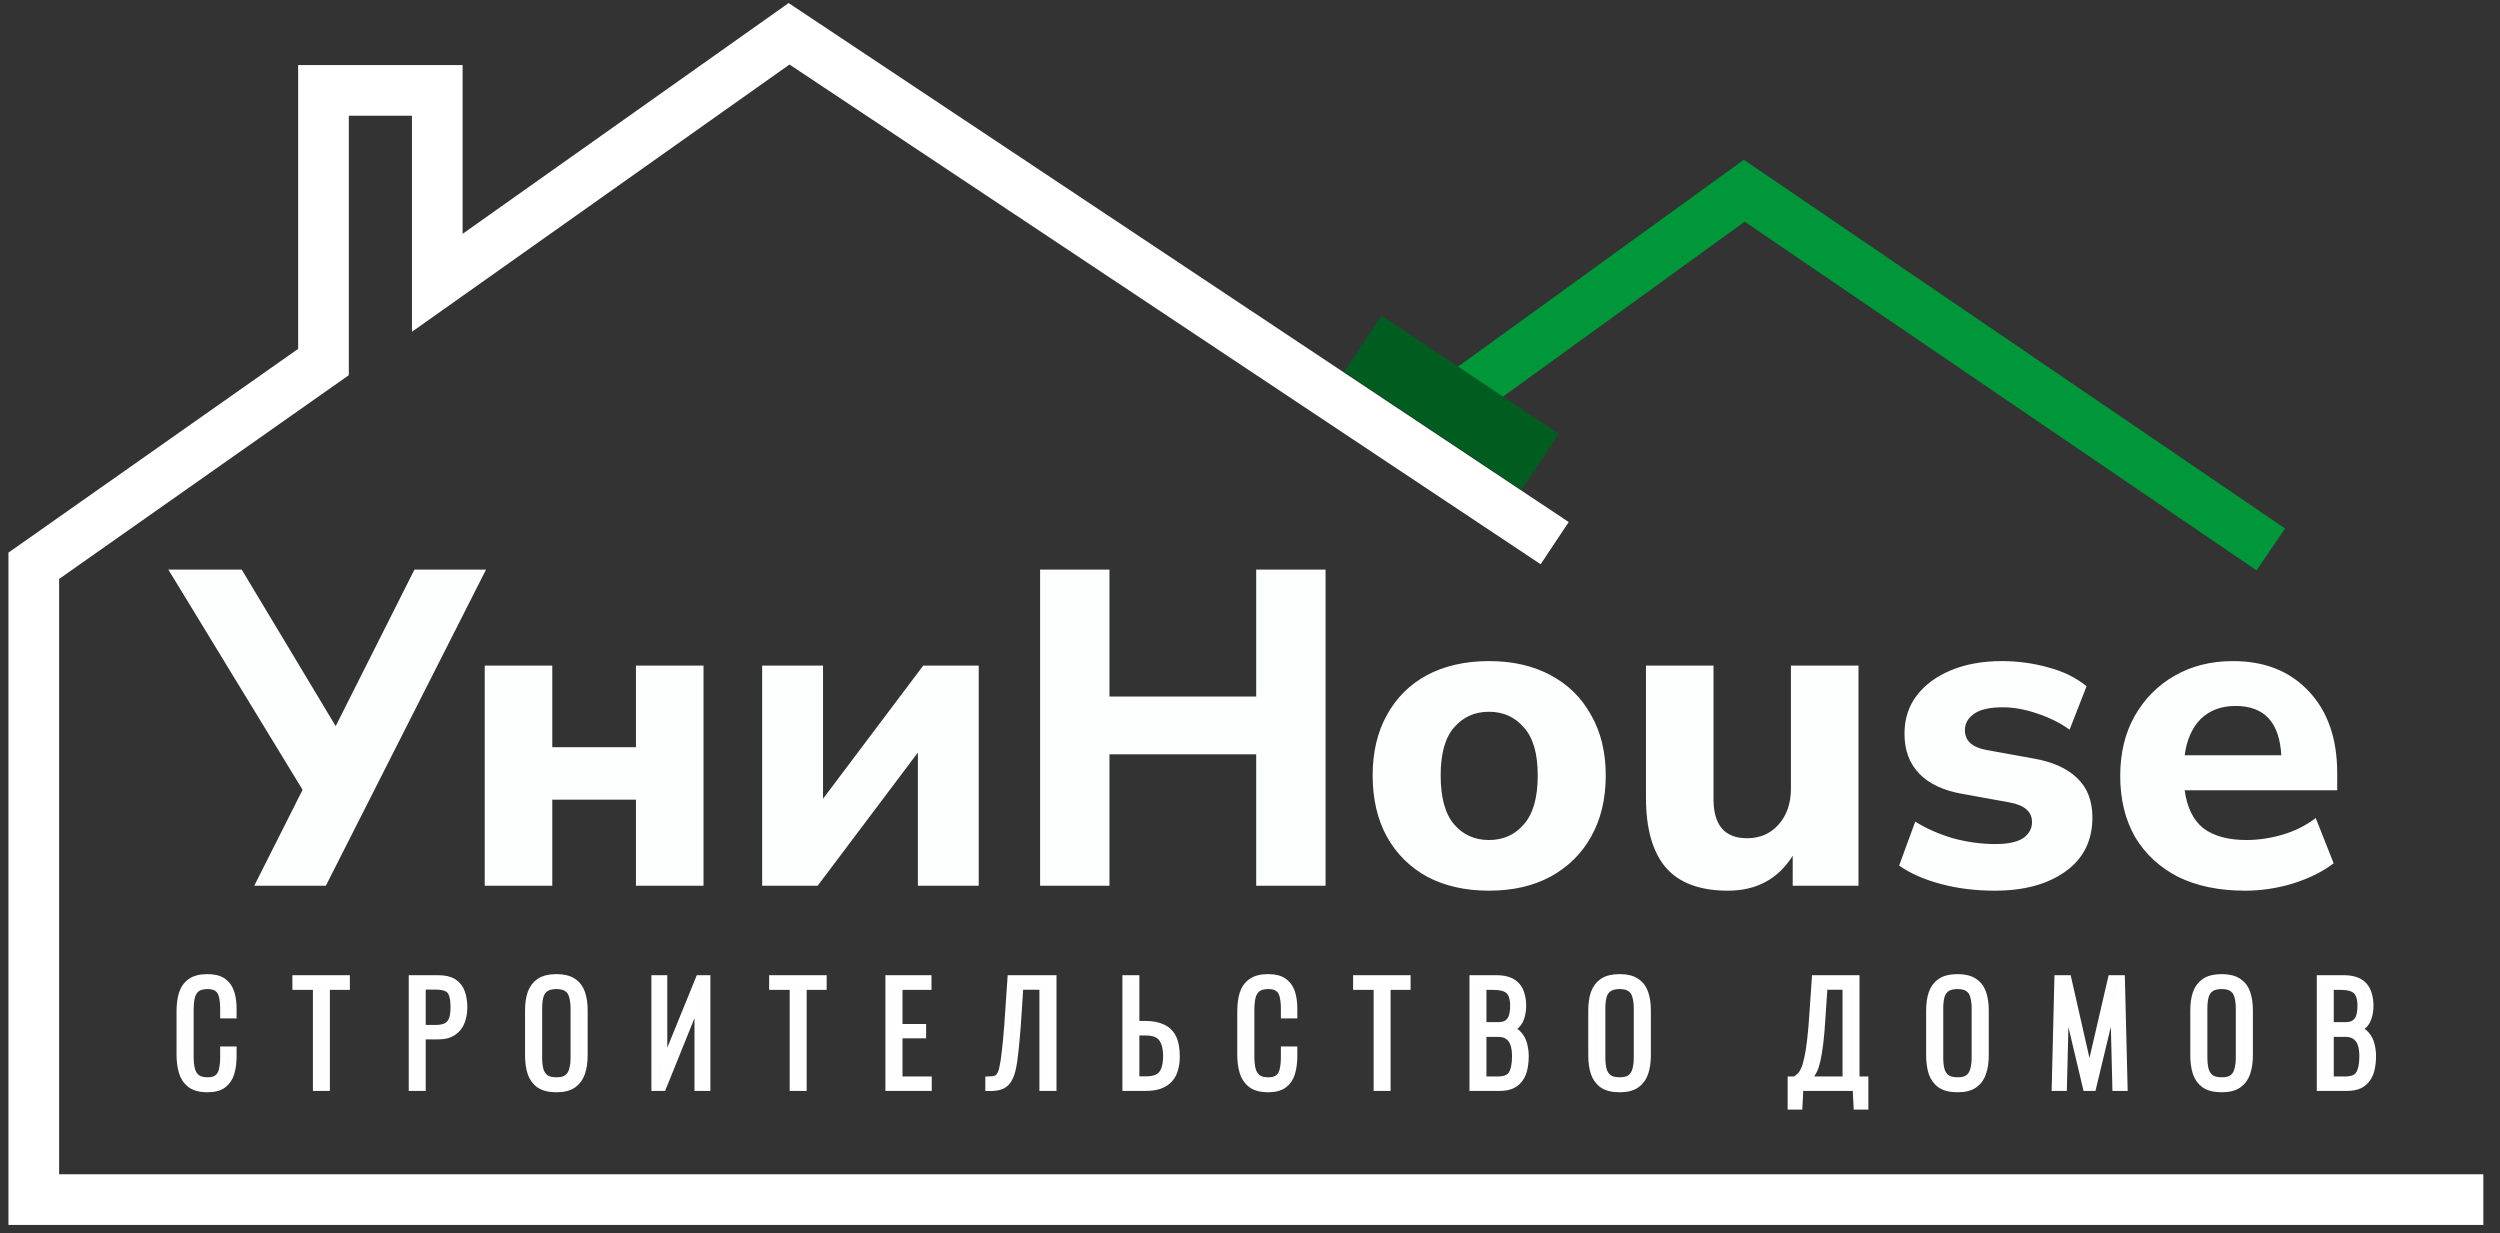 <svg width="148" height="73" viewBox="0 0 148 73" fill="none" xmlns="http://www.w3.org/2000/svg">
<rect x="0" y="0" width="148" height="73" fill="#333333" stroke="none"/>
<g clip-path="url(#clip0_145_416)">
<path d="M134.433 32.527L103.26 11.291L86.757 23.236" stroke="#00973A" stroke-width="3"/>
<path d="M92.037 32.154L46.712 2L25.887 16.742V5.35H19.15V21.432L2 33.494V71.018H147.014" stroke="white" stroke-width="3"/>
<path d="M15.052 52.436L17.913 46.756L9.967 33.722H14.31L19.873 42.986L24.534 33.722H28.772L19.29 52.436H15.052ZM28.696 52.436V39.403H32.695V44.234H37.648V39.403H41.648V52.436H37.648V47.34H32.695V52.436H28.696ZM45.12 52.436V39.403H48.723V47.286L54.656 39.403H57.94V52.436H54.338V44.552L48.405 52.436H45.12ZM61.574 52.436V33.722H65.68V41.234H74.367V33.722H78.473V52.436H74.367V44.658H65.68V52.436H61.574ZM88.147 52.728C86.752 52.728 85.534 52.454 84.492 51.905C83.468 51.339 82.674 50.552 82.109 49.543C81.544 48.517 81.261 47.304 81.261 45.906C81.261 44.526 81.544 43.331 82.109 42.322C82.674 41.296 83.468 40.508 84.492 39.96C85.534 39.411 86.752 39.137 88.147 39.137C89.543 39.137 90.752 39.411 91.776 39.96C92.818 40.508 93.621 41.296 94.186 42.322C94.769 43.331 95.06 44.526 95.06 45.906C95.06 47.304 94.769 48.517 94.186 49.543C93.621 50.552 92.818 51.339 91.776 51.905C90.752 52.454 89.543 52.728 88.147 52.728ZM88.147 49.729C88.995 49.729 89.684 49.419 90.213 48.8C90.761 48.18 91.034 47.216 91.034 45.906C91.034 44.614 90.761 43.667 90.213 43.066C89.684 42.446 88.995 42.137 88.147 42.137C87.3 42.137 86.611 42.446 86.082 43.066C85.552 43.667 85.287 44.614 85.287 45.906C85.287 47.216 85.552 48.18 86.082 48.8C86.611 49.419 87.3 49.729 88.147 49.729ZM102.288 52.728C100.628 52.728 99.401 52.268 98.606 51.348C97.829 50.428 97.441 49.047 97.441 47.207V39.403H101.44V47.313C101.44 48.853 102.103 49.623 103.427 49.623C104.186 49.623 104.804 49.357 105.281 48.826C105.775 48.278 106.023 47.561 106.023 46.676V39.403H110.022V52.436H106.129V50.658C105.263 52.038 103.983 52.728 102.288 52.728ZM118.096 52.728C116.949 52.728 115.88 52.596 114.891 52.33C113.903 52.065 113.081 51.702 112.428 51.242L113.382 48.64C114.035 49.047 114.777 49.375 115.606 49.623C116.454 49.852 117.293 49.968 118.123 49.968C118.864 49.968 119.412 49.852 119.765 49.623C120.118 49.375 120.295 49.056 120.295 48.667C120.295 48.047 119.844 47.658 118.944 47.499L116.163 46.995C115.05 46.8 114.203 46.402 113.62 45.8C113.037 45.198 112.746 44.411 112.746 43.437C112.746 42.553 112.993 41.792 113.488 41.154C113.982 40.517 114.662 40.022 115.527 39.668C116.392 39.314 117.39 39.137 118.52 39.137C119.456 39.137 120.365 39.261 121.248 39.509C122.131 39.739 122.89 40.11 123.526 40.624L122.519 43.199C121.99 42.809 121.354 42.491 120.612 42.243C119.889 41.995 119.209 41.871 118.573 41.871C117.778 41.871 117.204 42.004 116.851 42.269C116.498 42.517 116.322 42.836 116.322 43.225C116.322 43.844 116.737 44.234 117.566 44.393L120.348 44.897C121.495 45.092 122.369 45.481 122.97 46.065C123.57 46.632 123.87 47.41 123.87 48.401C123.87 49.764 123.34 50.826 122.281 51.587C121.222 52.348 119.827 52.728 118.096 52.728ZM132.907 52.728C131.371 52.728 130.047 52.454 128.934 51.905C127.839 51.339 126.992 50.552 126.391 49.543C125.809 48.517 125.517 47.313 125.517 45.933C125.517 44.588 125.8 43.411 126.365 42.402C126.948 41.376 127.733 40.579 128.722 40.013C129.729 39.429 130.885 39.137 132.192 39.137C134.082 39.137 135.582 39.739 136.695 40.942C137.807 42.128 138.363 43.738 138.363 45.773V46.782H129.331C129.473 47.809 129.844 48.561 130.444 49.038C131.062 49.499 131.91 49.729 132.987 49.729C133.693 49.729 134.408 49.623 135.132 49.41C135.857 49.198 136.509 48.87 137.092 48.428L138.152 51.109C137.499 51.605 136.695 52.003 135.741 52.304C134.805 52.587 133.861 52.728 132.907 52.728ZM132.351 41.792C131.503 41.792 130.815 42.048 130.285 42.561C129.773 43.075 129.455 43.791 129.331 44.712H135.053C134.947 42.765 134.046 41.792 132.351 41.792Z" fill="#FDFFFE"/>
<path d="M12.28 64.462C11.846 64.462 11.509 64.371 11.271 64.191C11.038 64.01 10.877 63.769 10.787 63.466C10.696 63.158 10.651 62.818 10.651 62.447V59.883C10.651 59.484 10.696 59.134 10.787 58.831C10.882 58.529 11.049 58.292 11.287 58.123C11.525 57.953 11.857 57.868 12.28 57.868C12.667 57.868 12.969 57.942 13.186 58.091C13.409 58.239 13.568 58.452 13.663 58.728C13.758 58.998 13.806 59.322 13.806 59.699V60.09H13.234V59.715C13.234 59.434 13.21 59.192 13.162 58.991C13.12 58.789 13.03 58.632 12.892 58.521C12.754 58.409 12.553 58.353 12.288 58.353C11.997 58.353 11.777 58.414 11.629 58.537C11.486 58.653 11.388 58.821 11.335 59.038C11.287 59.256 11.263 59.508 11.263 59.795V62.542C11.263 62.861 11.292 63.126 11.351 63.339C11.414 63.551 11.52 63.71 11.668 63.816C11.817 63.923 12.023 63.976 12.288 63.976C12.558 63.976 12.76 63.917 12.892 63.801C13.03 63.684 13.12 63.522 13.162 63.315C13.21 63.102 13.234 62.856 13.234 62.574V62.152H13.806V62.534C13.806 62.911 13.761 63.246 13.671 63.538C13.586 63.825 13.432 64.05 13.21 64.215C12.993 64.379 12.683 64.462 12.28 64.462ZM18.725 64.382V58.401H17.509V57.931H20.512V58.401H19.328V64.382H18.725ZM24.398 64.382V57.931H25.94C26.327 57.931 26.631 58.003 26.854 58.146C27.076 58.29 27.233 58.489 27.323 58.744C27.418 58.998 27.466 59.298 27.466 59.644C27.466 59.946 27.415 60.228 27.315 60.488C27.219 60.743 27.058 60.947 26.83 61.101C26.608 61.255 26.314 61.332 25.948 61.332H25.002V64.382H24.398ZM25.002 60.878H25.773C26.033 60.878 26.242 60.841 26.401 60.767C26.565 60.687 26.684 60.557 26.759 60.376C26.833 60.196 26.87 59.952 26.87 59.644C26.87 59.314 26.838 59.06 26.774 58.879C26.711 58.693 26.6 58.566 26.441 58.497C26.287 58.422 26.067 58.385 25.781 58.385H25.002V60.878ZM32.944 64.462C32.514 64.462 32.178 64.379 31.934 64.215C31.696 64.045 31.527 63.811 31.426 63.514C31.331 63.211 31.283 62.866 31.283 62.479V59.803C31.283 59.41 31.333 59.07 31.434 58.783C31.54 58.492 31.712 58.266 31.95 58.107C32.194 57.947 32.525 57.868 32.944 57.868C33.357 57.868 33.683 57.947 33.921 58.107C34.165 58.266 34.337 58.492 34.438 58.783C34.538 59.07 34.588 59.41 34.588 59.803V62.487C34.588 62.874 34.538 63.217 34.438 63.514C34.342 63.806 34.175 64.037 33.937 64.207C33.699 64.377 33.367 64.462 32.944 64.462ZM32.944 63.976C33.224 63.976 33.439 63.92 33.587 63.809C33.736 63.692 33.836 63.532 33.889 63.331C33.947 63.124 33.977 62.885 33.977 62.614V59.691C33.977 59.421 33.947 59.184 33.889 58.983C33.836 58.781 33.736 58.627 33.587 58.521C33.439 58.409 33.224 58.353 32.944 58.353C32.658 58.353 32.438 58.409 32.284 58.521C32.136 58.627 32.032 58.781 31.974 58.983C31.921 59.184 31.895 59.421 31.895 59.691V62.614C31.895 62.885 31.921 63.124 31.974 63.331C32.032 63.532 32.136 63.692 32.284 63.809C32.438 63.92 32.658 63.976 32.944 63.976ZM38.763 64.382V57.931H39.303V63.044L41.385 57.931H41.854V64.382H41.314V59.245L39.24 64.382H38.763ZM46.95 64.382V58.401H45.734V57.931H48.738V58.401H47.554V64.382H46.95ZM52.616 64.382V57.931H54.944V58.401H53.228V60.822H54.626V61.268H53.228V63.928H54.96V64.382H52.616ZM58.531 64.39V63.928C58.685 63.923 58.814 63.907 58.92 63.88C59.026 63.848 59.114 63.782 59.183 63.681C59.257 63.58 59.318 63.416 59.365 63.187C59.418 62.959 59.466 62.646 59.508 62.248C59.556 61.849 59.604 61.34 59.651 60.719L59.842 57.931H62.345V64.382H61.733V58.393H60.382L60.231 60.719C60.184 61.329 60.136 61.849 60.088 62.28C60.046 62.704 59.99 63.057 59.922 63.339C59.853 63.615 59.76 63.833 59.644 63.992C59.532 64.146 59.386 64.252 59.206 64.31C59.026 64.369 58.801 64.395 58.531 64.39ZM66.647 64.382V57.931H67.251V60.639H67.799C68.218 60.639 68.562 60.705 68.832 60.838C69.108 60.966 69.312 61.167 69.444 61.443C69.577 61.719 69.643 62.083 69.643 62.534C69.643 62.826 69.608 63.087 69.54 63.315C69.476 63.543 69.37 63.737 69.222 63.896C69.073 64.055 68.883 64.177 68.65 64.263C68.422 64.342 68.146 64.382 67.823 64.382H66.647ZM67.251 63.92H67.831C68.128 63.92 68.364 63.875 68.538 63.785C68.718 63.689 68.848 63.538 68.928 63.331C69.012 63.124 69.055 62.856 69.055 62.526C69.055 62.059 68.965 61.706 68.785 61.467C68.605 61.223 68.284 61.101 67.823 61.101H67.251V63.92ZM75.075 64.462C74.641 64.462 74.304 64.371 74.066 64.191C73.833 64.01 73.671 63.769 73.581 63.466C73.491 63.158 73.446 62.818 73.446 62.447V59.883C73.446 59.484 73.491 59.134 73.581 58.831C73.677 58.529 73.843 58.292 74.082 58.123C74.32 57.953 74.651 57.868 75.075 57.868C75.462 57.868 75.764 57.942 75.981 58.091C76.203 58.239 76.362 58.452 76.458 58.728C76.553 58.998 76.601 59.322 76.601 59.699V60.09H76.028V59.715C76.028 59.434 76.005 59.192 75.957 58.991C75.915 58.789 75.825 58.632 75.687 58.521C75.549 58.409 75.348 58.353 75.083 58.353C74.792 58.353 74.572 58.414 74.424 58.537C74.28 58.653 74.182 58.821 74.129 59.038C74.082 59.256 74.058 59.508 74.058 59.795V62.542C74.058 62.861 74.087 63.126 74.145 63.339C74.209 63.551 74.315 63.71 74.463 63.816C74.612 63.923 74.818 63.976 75.083 63.976C75.353 63.976 75.554 63.917 75.687 63.801C75.825 63.684 75.915 63.522 75.957 63.315C76.005 63.102 76.028 62.856 76.028 62.574V62.152H76.601V62.534C76.601 62.911 76.556 63.246 76.466 63.538C76.381 63.825 76.227 64.05 76.005 64.215C75.787 64.379 75.478 64.462 75.075 64.462ZM81.519 64.382V58.401H80.304V57.931H83.307V58.401H82.123V64.382H81.519ZM87.193 64.382V57.931H88.576C88.867 57.931 89.114 57.969 89.315 58.043C89.516 58.117 89.678 58.226 89.799 58.369C89.921 58.513 90.009 58.685 90.062 58.887C90.12 59.084 90.149 59.301 90.149 59.54C90.149 59.747 90.123 59.949 90.07 60.145C90.022 60.336 89.94 60.501 89.823 60.639C89.707 60.772 89.543 60.859 89.331 60.902C89.58 60.971 89.776 61.09 89.919 61.26C90.062 61.425 90.16 61.619 90.213 61.842C90.271 62.059 90.3 62.285 90.3 62.519C90.3 62.773 90.276 63.015 90.229 63.243C90.186 63.466 90.107 63.663 89.99 63.833C89.879 64.002 89.725 64.138 89.529 64.239C89.333 64.334 89.084 64.382 88.782 64.382H87.193ZM87.797 63.928H88.663C89.082 63.928 89.36 63.814 89.498 63.586C89.641 63.357 89.712 63.002 89.712 62.519C89.712 62.258 89.68 62.027 89.617 61.826C89.553 61.624 89.445 61.467 89.291 61.356C89.143 61.239 88.939 61.181 88.679 61.181H87.797V63.928ZM87.797 60.711H88.671C88.92 60.711 89.111 60.663 89.243 60.567C89.376 60.467 89.468 60.331 89.521 60.161C89.574 59.986 89.601 59.779 89.601 59.54C89.601 59.28 89.564 59.065 89.49 58.895C89.421 58.725 89.299 58.6 89.124 58.521C88.949 58.441 88.698 58.401 88.369 58.401H87.797V60.711ZM95.886 64.462C95.457 64.462 95.12 64.379 94.877 64.215C94.638 64.045 94.469 63.811 94.368 63.514C94.273 63.211 94.225 62.866 94.225 62.479V59.803C94.225 59.41 94.275 59.07 94.376 58.783C94.482 58.492 94.654 58.266 94.892 58.107C95.136 57.947 95.467 57.868 95.886 57.868C96.299 57.868 96.625 57.947 96.863 58.107C97.107 58.266 97.279 58.492 97.38 58.783C97.48 59.07 97.531 59.41 97.531 59.803V62.487C97.531 62.874 97.48 63.217 97.38 63.514C97.284 63.806 97.117 64.037 96.879 64.207C96.641 64.377 96.309 64.462 95.886 64.462ZM95.886 63.976C96.166 63.976 96.381 63.92 96.529 63.809C96.678 63.692 96.778 63.532 96.831 63.331C96.889 63.124 96.919 62.885 96.919 62.614V59.691C96.919 59.421 96.889 59.184 96.831 58.983C96.778 58.781 96.678 58.627 96.529 58.521C96.381 58.409 96.166 58.353 95.886 58.353C95.6 58.353 95.38 58.409 95.226 58.521C95.078 58.627 94.975 58.781 94.916 58.983C94.863 59.184 94.837 59.421 94.837 59.691V62.614C94.837 62.885 94.863 63.124 94.916 63.331C94.975 63.532 95.078 63.692 95.226 63.809C95.38 63.92 95.6 63.976 95.886 63.976ZM106.029 65.489V63.928H106.283C106.384 63.859 106.477 63.782 106.561 63.697C106.651 63.612 106.731 63.493 106.8 63.339C106.874 63.185 106.94 62.975 106.998 62.71C107.062 62.439 107.12 62.086 107.173 61.65C107.226 61.215 107.274 60.671 107.316 60.018L107.459 57.931H109.883V63.928H110.407V65.489H109.93L109.875 64.382H106.561L106.506 65.489H106.029ZM106.895 63.928H109.279V58.393H107.992L107.872 60.153C107.835 60.801 107.79 61.337 107.737 61.762C107.684 62.181 107.629 62.521 107.57 62.781C107.512 63.036 107.446 63.235 107.372 63.379C107.303 63.522 107.229 63.633 107.149 63.713C107.07 63.787 106.985 63.859 106.895 63.928ZM115.889 64.462C115.46 64.462 115.123 64.379 114.88 64.215C114.641 64.045 114.472 63.811 114.371 63.514C114.276 63.211 114.228 62.866 114.228 62.479V59.803C114.228 59.41 114.279 59.07 114.379 58.783C114.485 58.492 114.657 58.266 114.896 58.107C115.139 57.947 115.47 57.868 115.889 57.868C116.302 57.868 116.628 57.947 116.866 58.107C117.11 58.266 117.282 58.492 117.383 58.783C117.483 59.07 117.534 59.41 117.534 59.803V62.487C117.534 62.874 117.483 63.217 117.383 63.514C117.287 63.806 117.121 64.037 116.882 64.207C116.644 64.377 116.313 64.462 115.889 64.462ZM115.889 63.976C116.17 63.976 116.384 63.92 116.533 63.809C116.681 63.692 116.782 63.532 116.834 63.331C116.893 63.124 116.922 62.885 116.922 62.614V59.691C116.922 59.421 116.893 59.184 116.834 58.983C116.782 58.781 116.681 58.627 116.533 58.521C116.384 58.409 116.17 58.353 115.889 58.353C115.603 58.353 115.383 58.409 115.229 58.521C115.081 58.627 114.978 58.781 114.92 58.983C114.867 59.184 114.84 59.421 114.84 59.691V62.614C114.84 62.885 114.867 63.124 114.92 63.331C114.978 63.532 115.081 63.692 115.229 63.809C115.383 63.92 115.603 63.976 115.889 63.976ZM121.661 64.382L121.82 57.931H122.424L123.695 63.53L124.99 57.931H125.594L125.753 64.382H125.252L125.125 59.245L123.894 64.382H123.504L122.289 59.253L122.161 64.382H121.661ZM131.526 64.462C131.097 64.462 130.761 64.379 130.517 64.215C130.279 64.045 130.109 63.811 130.009 63.514C129.913 63.211 129.866 62.866 129.866 62.479V59.803C129.866 59.41 129.916 59.07 130.017 58.783C130.122 58.492 130.295 58.266 130.533 58.107C130.777 57.947 131.108 57.868 131.526 57.868C131.939 57.868 132.265 57.947 132.504 58.107C132.747 58.266 132.919 58.492 133.02 58.783C133.12 59.07 133.171 59.41 133.171 59.803V62.487C133.171 62.874 133.12 63.217 133.02 63.514C132.925 63.806 132.758 64.037 132.52 64.207C132.281 64.377 131.95 64.462 131.526 64.462ZM131.526 63.976C131.807 63.976 132.022 63.92 132.17 63.809C132.318 63.692 132.419 63.532 132.472 63.331C132.53 63.124 132.559 62.885 132.559 62.614V59.691C132.559 59.421 132.53 59.184 132.472 58.983C132.419 58.781 132.318 58.627 132.17 58.521C132.022 58.409 131.807 58.353 131.526 58.353C131.24 58.353 131.02 58.409 130.867 58.521C130.718 58.627 130.615 58.781 130.557 58.983C130.504 59.184 130.477 59.421 130.477 59.691V62.614C130.477 62.885 130.504 63.124 130.557 63.331C130.615 63.532 130.718 63.692 130.867 63.809C131.02 63.92 131.24 63.976 131.526 63.976ZM137.354 64.382V57.931H138.737C139.028 57.931 139.274 57.969 139.476 58.043C139.677 58.117 139.839 58.226 139.961 58.369C140.082 58.513 140.17 58.685 140.223 58.887C140.281 59.084 140.31 59.301 140.31 59.54C140.31 59.747 140.284 59.949 140.231 60.145C140.183 60.336 140.101 60.501 139.984 60.639C139.868 60.772 139.704 60.859 139.492 60.902C139.741 60.971 139.937 61.09 140.08 61.26C140.223 61.425 140.321 61.619 140.374 61.842C140.432 62.059 140.461 62.285 140.461 62.519C140.461 62.773 140.437 63.015 140.39 63.243C140.347 63.466 140.268 63.663 140.151 63.833C140.04 64.002 139.886 64.138 139.69 64.239C139.494 64.334 139.245 64.382 138.943 64.382H137.354ZM137.958 63.928H138.824C139.243 63.928 139.521 63.814 139.659 63.586C139.802 63.357 139.873 63.002 139.873 62.519C139.873 62.258 139.841 62.027 139.778 61.826C139.714 61.624 139.606 61.467 139.452 61.356C139.304 61.239 139.1 61.181 138.84 61.181H137.958V63.928ZM137.958 60.711H138.832C139.081 60.711 139.272 60.663 139.404 60.567C139.537 60.467 139.629 60.331 139.682 60.161C139.735 59.986 139.762 59.779 139.762 59.54C139.762 59.28 139.725 59.065 139.651 58.895C139.582 58.725 139.46 58.6 139.285 58.521C139.11 58.441 138.859 58.401 138.53 58.401H137.958V60.711Z" fill="#FDFFFE"/>
<path d="M12.28 64.462C11.846 64.462 11.509 64.371 11.271 64.191C11.038 64.01 10.877 63.769 10.787 63.466C10.696 63.158 10.651 62.818 10.651 62.447V59.883C10.651 59.484 10.696 59.134 10.787 58.831C10.882 58.529 11.049 58.292 11.287 58.123C11.525 57.953 11.857 57.868 12.28 57.868C12.667 57.868 12.969 57.942 13.186 58.091C13.409 58.239 13.568 58.452 13.663 58.728C13.758 58.998 13.806 59.322 13.806 59.699V60.09H13.234V59.715C13.234 59.434 13.21 59.192 13.162 58.991C13.12 58.789 13.03 58.632 12.892 58.521C12.754 58.409 12.553 58.353 12.288 58.353C11.997 58.353 11.777 58.414 11.629 58.537C11.486 58.653 11.388 58.821 11.335 59.038C11.287 59.256 11.263 59.508 11.263 59.795V62.542C11.263 62.861 11.292 63.126 11.351 63.339C11.414 63.551 11.52 63.71 11.668 63.816C11.817 63.923 12.023 63.976 12.288 63.976C12.558 63.976 12.76 63.917 12.892 63.801C13.03 63.684 13.12 63.522 13.162 63.315C13.21 63.102 13.234 62.856 13.234 62.574V62.152H13.806V62.534C13.806 62.911 13.761 63.246 13.671 63.538C13.586 63.825 13.432 64.05 13.21 64.215C12.993 64.379 12.683 64.462 12.28 64.462ZM18.725 64.382V58.401H17.509V57.931H20.512V58.401H19.328V64.382H18.725ZM24.398 64.382V57.931H25.94C26.327 57.931 26.631 58.003 26.854 58.146C27.076 58.29 27.233 58.489 27.323 58.744C27.418 58.998 27.466 59.298 27.466 59.644C27.466 59.946 27.415 60.228 27.315 60.488C27.219 60.743 27.058 60.947 26.83 61.101C26.608 61.255 26.314 61.332 25.948 61.332H25.002V64.382H24.398ZM25.002 60.878H25.773C26.033 60.878 26.242 60.841 26.401 60.767C26.565 60.687 26.684 60.557 26.759 60.376C26.833 60.196 26.87 59.952 26.87 59.644C26.87 59.314 26.838 59.06 26.774 58.879C26.711 58.693 26.6 58.566 26.441 58.497C26.287 58.422 26.067 58.385 25.781 58.385H25.002V60.878ZM32.944 64.462C32.514 64.462 32.178 64.379 31.934 64.215C31.696 64.045 31.527 63.811 31.426 63.514C31.331 63.211 31.283 62.866 31.283 62.479V59.803C31.283 59.41 31.333 59.07 31.434 58.783C31.54 58.492 31.712 58.266 31.95 58.107C32.194 57.947 32.525 57.868 32.944 57.868C33.357 57.868 33.683 57.947 33.921 58.107C34.165 58.266 34.337 58.492 34.438 58.783C34.538 59.07 34.588 59.41 34.588 59.803V62.487C34.588 62.874 34.538 63.217 34.438 63.514C34.342 63.806 34.175 64.037 33.937 64.207C33.699 64.377 33.367 64.462 32.944 64.462ZM32.944 63.976C33.224 63.976 33.439 63.92 33.587 63.809C33.736 63.692 33.836 63.532 33.889 63.331C33.947 63.124 33.977 62.885 33.977 62.614V59.691C33.977 59.421 33.947 59.184 33.889 58.983C33.836 58.781 33.736 58.627 33.587 58.521C33.439 58.409 33.224 58.353 32.944 58.353C32.658 58.353 32.438 58.409 32.284 58.521C32.136 58.627 32.032 58.781 31.974 58.983C31.921 59.184 31.895 59.421 31.895 59.691V62.614C31.895 62.885 31.921 63.124 31.974 63.331C32.032 63.532 32.136 63.692 32.284 63.809C32.438 63.92 32.658 63.976 32.944 63.976ZM38.763 64.382V57.931H39.303V63.044L41.385 57.931H41.854V64.382H41.314V59.245L39.24 64.382H38.763ZM46.95 64.382V58.401H45.734V57.931H48.738V58.401H47.554V64.382H46.95ZM52.616 64.382V57.931H54.944V58.401H53.228V60.822H54.626V61.268H53.228V63.928H54.96V64.382H52.616ZM58.531 64.39V63.928C58.685 63.923 58.814 63.907 58.92 63.88C59.026 63.848 59.114 63.782 59.183 63.681C59.257 63.58 59.318 63.416 59.365 63.187C59.418 62.959 59.466 62.646 59.508 62.248C59.556 61.849 59.604 61.34 59.651 60.719L59.842 57.931H62.345V64.382H61.733V58.393H60.382L60.231 60.719C60.184 61.329 60.136 61.849 60.088 62.28C60.046 62.704 59.99 63.057 59.922 63.339C59.853 63.615 59.76 63.833 59.644 63.992C59.532 64.146 59.386 64.252 59.206 64.31C59.026 64.369 58.801 64.395 58.531 64.39ZM66.647 64.382V57.931H67.251V60.639H67.799C68.218 60.639 68.562 60.705 68.832 60.838C69.108 60.966 69.312 61.167 69.444 61.443C69.577 61.719 69.643 62.083 69.643 62.534C69.643 62.826 69.608 63.087 69.54 63.315C69.476 63.543 69.37 63.737 69.222 63.896C69.073 64.055 68.883 64.177 68.65 64.263C68.422 64.342 68.146 64.382 67.823 64.382H66.647ZM67.251 63.92H67.831C68.128 63.92 68.364 63.875 68.538 63.785C68.718 63.689 68.848 63.538 68.928 63.331C69.012 63.124 69.055 62.856 69.055 62.526C69.055 62.059 68.965 61.706 68.785 61.467C68.605 61.223 68.284 61.101 67.823 61.101H67.251V63.92ZM75.075 64.462C74.641 64.462 74.304 64.371 74.066 64.191C73.833 64.01 73.671 63.769 73.581 63.466C73.491 63.158 73.446 62.818 73.446 62.447V59.883C73.446 59.484 73.491 59.134 73.581 58.831C73.677 58.529 73.843 58.292 74.082 58.123C74.32 57.953 74.651 57.868 75.075 57.868C75.462 57.868 75.764 57.942 75.981 58.091C76.203 58.239 76.362 58.452 76.458 58.728C76.553 58.998 76.601 59.322 76.601 59.699V60.09H76.028V59.715C76.028 59.434 76.005 59.192 75.957 58.991C75.915 58.789 75.825 58.632 75.687 58.521C75.549 58.409 75.348 58.353 75.083 58.353C74.792 58.353 74.572 58.414 74.424 58.537C74.28 58.653 74.182 58.821 74.129 59.038C74.082 59.256 74.058 59.508 74.058 59.795V62.542C74.058 62.861 74.087 63.126 74.145 63.339C74.209 63.551 74.315 63.71 74.463 63.816C74.612 63.923 74.818 63.976 75.083 63.976C75.353 63.976 75.554 63.917 75.687 63.801C75.825 63.684 75.915 63.522 75.957 63.315C76.005 63.102 76.028 62.856 76.028 62.574V62.152H76.601V62.534C76.601 62.911 76.556 63.246 76.466 63.538C76.381 63.825 76.227 64.05 76.005 64.215C75.787 64.379 75.478 64.462 75.075 64.462ZM81.519 64.382V58.401H80.304V57.931H83.307V58.401H82.123V64.382H81.519ZM87.193 64.382V57.931H88.576C88.867 57.931 89.114 57.969 89.315 58.043C89.516 58.117 89.678 58.226 89.799 58.369C89.921 58.513 90.009 58.685 90.062 58.887C90.12 59.084 90.149 59.301 90.149 59.54C90.149 59.747 90.123 59.949 90.07 60.145C90.022 60.336 89.94 60.501 89.823 60.639C89.707 60.772 89.543 60.859 89.331 60.902C89.58 60.971 89.776 61.09 89.919 61.26C90.062 61.425 90.16 61.619 90.213 61.842C90.271 62.059 90.3 62.285 90.3 62.519C90.3 62.773 90.276 63.015 90.229 63.243C90.186 63.466 90.107 63.663 89.99 63.833C89.879 64.002 89.725 64.138 89.529 64.239C89.333 64.334 89.084 64.382 88.782 64.382H87.193ZM87.797 63.928H88.663C89.082 63.928 89.36 63.814 89.498 63.586C89.641 63.357 89.712 63.002 89.712 62.519C89.712 62.258 89.68 62.027 89.617 61.826C89.553 61.624 89.445 61.467 89.291 61.356C89.143 61.239 88.939 61.181 88.679 61.181H87.797V63.928ZM87.797 60.711H88.671C88.92 60.711 89.111 60.663 89.243 60.567C89.376 60.467 89.468 60.331 89.521 60.161C89.574 59.986 89.601 59.779 89.601 59.54C89.601 59.28 89.564 59.065 89.49 58.895C89.421 58.725 89.299 58.6 89.124 58.521C88.949 58.441 88.698 58.401 88.369 58.401H87.797V60.711ZM95.886 64.462C95.457 64.462 95.12 64.379 94.877 64.215C94.638 64.045 94.469 63.811 94.368 63.514C94.273 63.211 94.225 62.866 94.225 62.479V59.803C94.225 59.41 94.275 59.07 94.376 58.783C94.482 58.492 94.654 58.266 94.892 58.107C95.136 57.947 95.467 57.868 95.886 57.868C96.299 57.868 96.625 57.947 96.863 58.107C97.107 58.266 97.279 58.492 97.38 58.783C97.48 59.07 97.531 59.41 97.531 59.803V62.487C97.531 62.874 97.48 63.217 97.38 63.514C97.284 63.806 97.117 64.037 96.879 64.207C96.641 64.377 96.309 64.462 95.886 64.462ZM95.886 63.976C96.166 63.976 96.381 63.92 96.529 63.809C96.678 63.692 96.778 63.532 96.831 63.331C96.889 63.124 96.919 62.885 96.919 62.614V59.691C96.919 59.421 96.889 59.184 96.831 58.983C96.778 58.781 96.678 58.627 96.529 58.521C96.381 58.409 96.166 58.353 95.886 58.353C95.6 58.353 95.38 58.409 95.226 58.521C95.078 58.627 94.975 58.781 94.916 58.983C94.863 59.184 94.837 59.421 94.837 59.691V62.614C94.837 62.885 94.863 63.124 94.916 63.331C94.975 63.532 95.078 63.692 95.226 63.809C95.38 63.92 95.6 63.976 95.886 63.976ZM106.029 65.489V63.928H106.283C106.384 63.859 106.477 63.782 106.561 63.697C106.651 63.612 106.731 63.493 106.8 63.339C106.874 63.185 106.94 62.975 106.998 62.71C107.062 62.439 107.12 62.086 107.173 61.65C107.226 61.215 107.274 60.671 107.316 60.018L107.459 57.931H109.883V63.928H110.407V65.489H109.93L109.875 64.382H106.561L106.506 65.489H106.029ZM106.895 63.928H109.279V58.393H107.992L107.872 60.153C107.835 60.801 107.79 61.337 107.737 61.762C107.684 62.181 107.629 62.521 107.57 62.781C107.512 63.036 107.446 63.235 107.372 63.379C107.303 63.522 107.229 63.633 107.149 63.713C107.07 63.787 106.985 63.859 106.895 63.928ZM115.889 64.462C115.46 64.462 115.123 64.379 114.88 64.215C114.641 64.045 114.472 63.811 114.371 63.514C114.276 63.211 114.228 62.866 114.228 62.479V59.803C114.228 59.41 114.279 59.07 114.379 58.783C114.485 58.492 114.657 58.266 114.896 58.107C115.139 57.947 115.47 57.868 115.889 57.868C116.302 57.868 116.628 57.947 116.866 58.107C117.11 58.266 117.282 58.492 117.383 58.783C117.483 59.07 117.534 59.41 117.534 59.803V62.487C117.534 62.874 117.483 63.217 117.383 63.514C117.287 63.806 117.121 64.037 116.882 64.207C116.644 64.377 116.313 64.462 115.889 64.462ZM115.889 63.976C116.17 63.976 116.384 63.92 116.533 63.809C116.681 63.692 116.782 63.532 116.834 63.331C116.893 63.124 116.922 62.885 116.922 62.614V59.691C116.922 59.421 116.893 59.184 116.834 58.983C116.782 58.781 116.681 58.627 116.533 58.521C116.384 58.409 116.17 58.353 115.889 58.353C115.603 58.353 115.383 58.409 115.229 58.521C115.081 58.627 114.978 58.781 114.92 58.983C114.867 59.184 114.84 59.421 114.84 59.691V62.614C114.84 62.885 114.867 63.124 114.92 63.331C114.978 63.532 115.081 63.692 115.229 63.809C115.383 63.92 115.603 63.976 115.889 63.976ZM121.661 64.382L121.82 57.931H122.424L123.695 63.53L124.99 57.931H125.594L125.753 64.382H125.252L125.125 59.245L123.894 64.382H123.504L122.289 59.253L122.161 64.382H121.661ZM131.526 64.462C131.097 64.462 130.761 64.379 130.517 64.215C130.279 64.045 130.109 63.811 130.009 63.514C129.913 63.211 129.866 62.866 129.866 62.479V59.803C129.866 59.41 129.916 59.07 130.017 58.783C130.122 58.492 130.295 58.266 130.533 58.107C130.777 57.947 131.108 57.868 131.526 57.868C131.939 57.868 132.265 57.947 132.504 58.107C132.747 58.266 132.919 58.492 133.02 58.783C133.12 59.07 133.171 59.41 133.171 59.803V62.487C133.171 62.874 133.12 63.217 133.02 63.514C132.925 63.806 132.758 64.037 132.52 64.207C132.281 64.377 131.95 64.462 131.526 64.462ZM131.526 63.976C131.807 63.976 132.022 63.92 132.17 63.809C132.318 63.692 132.419 63.532 132.472 63.331C132.53 63.124 132.559 62.885 132.559 62.614V59.691C132.559 59.421 132.53 59.184 132.472 58.983C132.419 58.781 132.318 58.627 132.17 58.521C132.022 58.409 131.807 58.353 131.526 58.353C131.24 58.353 131.02 58.409 130.867 58.521C130.718 58.627 130.615 58.781 130.557 58.983C130.504 59.184 130.477 59.421 130.477 59.691V62.614C130.477 62.885 130.504 63.124 130.557 63.331C130.615 63.532 130.718 63.692 130.867 63.809C131.02 63.92 131.24 63.976 131.526 63.976ZM137.354 64.382V57.931H138.737C139.028 57.931 139.274 57.969 139.476 58.043C139.677 58.117 139.839 58.226 139.961 58.369C140.082 58.513 140.17 58.685 140.223 58.887C140.281 59.084 140.31 59.301 140.31 59.54C140.31 59.747 140.284 59.949 140.231 60.145C140.183 60.336 140.101 60.501 139.984 60.639C139.868 60.772 139.704 60.859 139.492 60.902C139.741 60.971 139.937 61.09 140.08 61.26C140.223 61.425 140.321 61.619 140.374 61.842C140.432 62.059 140.461 62.285 140.461 62.519C140.461 62.773 140.437 63.015 140.39 63.243C140.347 63.466 140.268 63.663 140.151 63.833C140.04 64.002 139.886 64.138 139.69 64.239C139.494 64.334 139.245 64.382 138.943 64.382H137.354ZM137.958 63.928H138.824C139.243 63.928 139.521 63.814 139.659 63.586C139.802 63.357 139.873 63.002 139.873 62.519C139.873 62.258 139.841 62.027 139.778 61.826C139.714 61.624 139.606 61.467 139.452 61.356C139.304 61.239 139.1 61.181 138.84 61.181H137.958V63.928ZM137.958 60.711H138.832C139.081 60.711 139.272 60.663 139.404 60.567C139.537 60.467 139.629 60.331 139.682 60.161C139.735 59.986 139.762 59.779 139.762 59.54C139.762 59.28 139.725 59.065 139.651 58.895C139.582 58.725 139.46 58.6 139.285 58.521C139.11 58.441 138.859 58.401 138.53 58.401H137.958V60.711Z" stroke="white" stroke-width="0.4"/>
<path d="M80.676 20.346L91.176 27.346" stroke="#005D20" stroke-width="4"/>
</g>
<defs>
<clipPath id="clip0_145_416">
<rect width="148" height="73" fill="white"/>
</clipPath>
</defs>
</svg>
